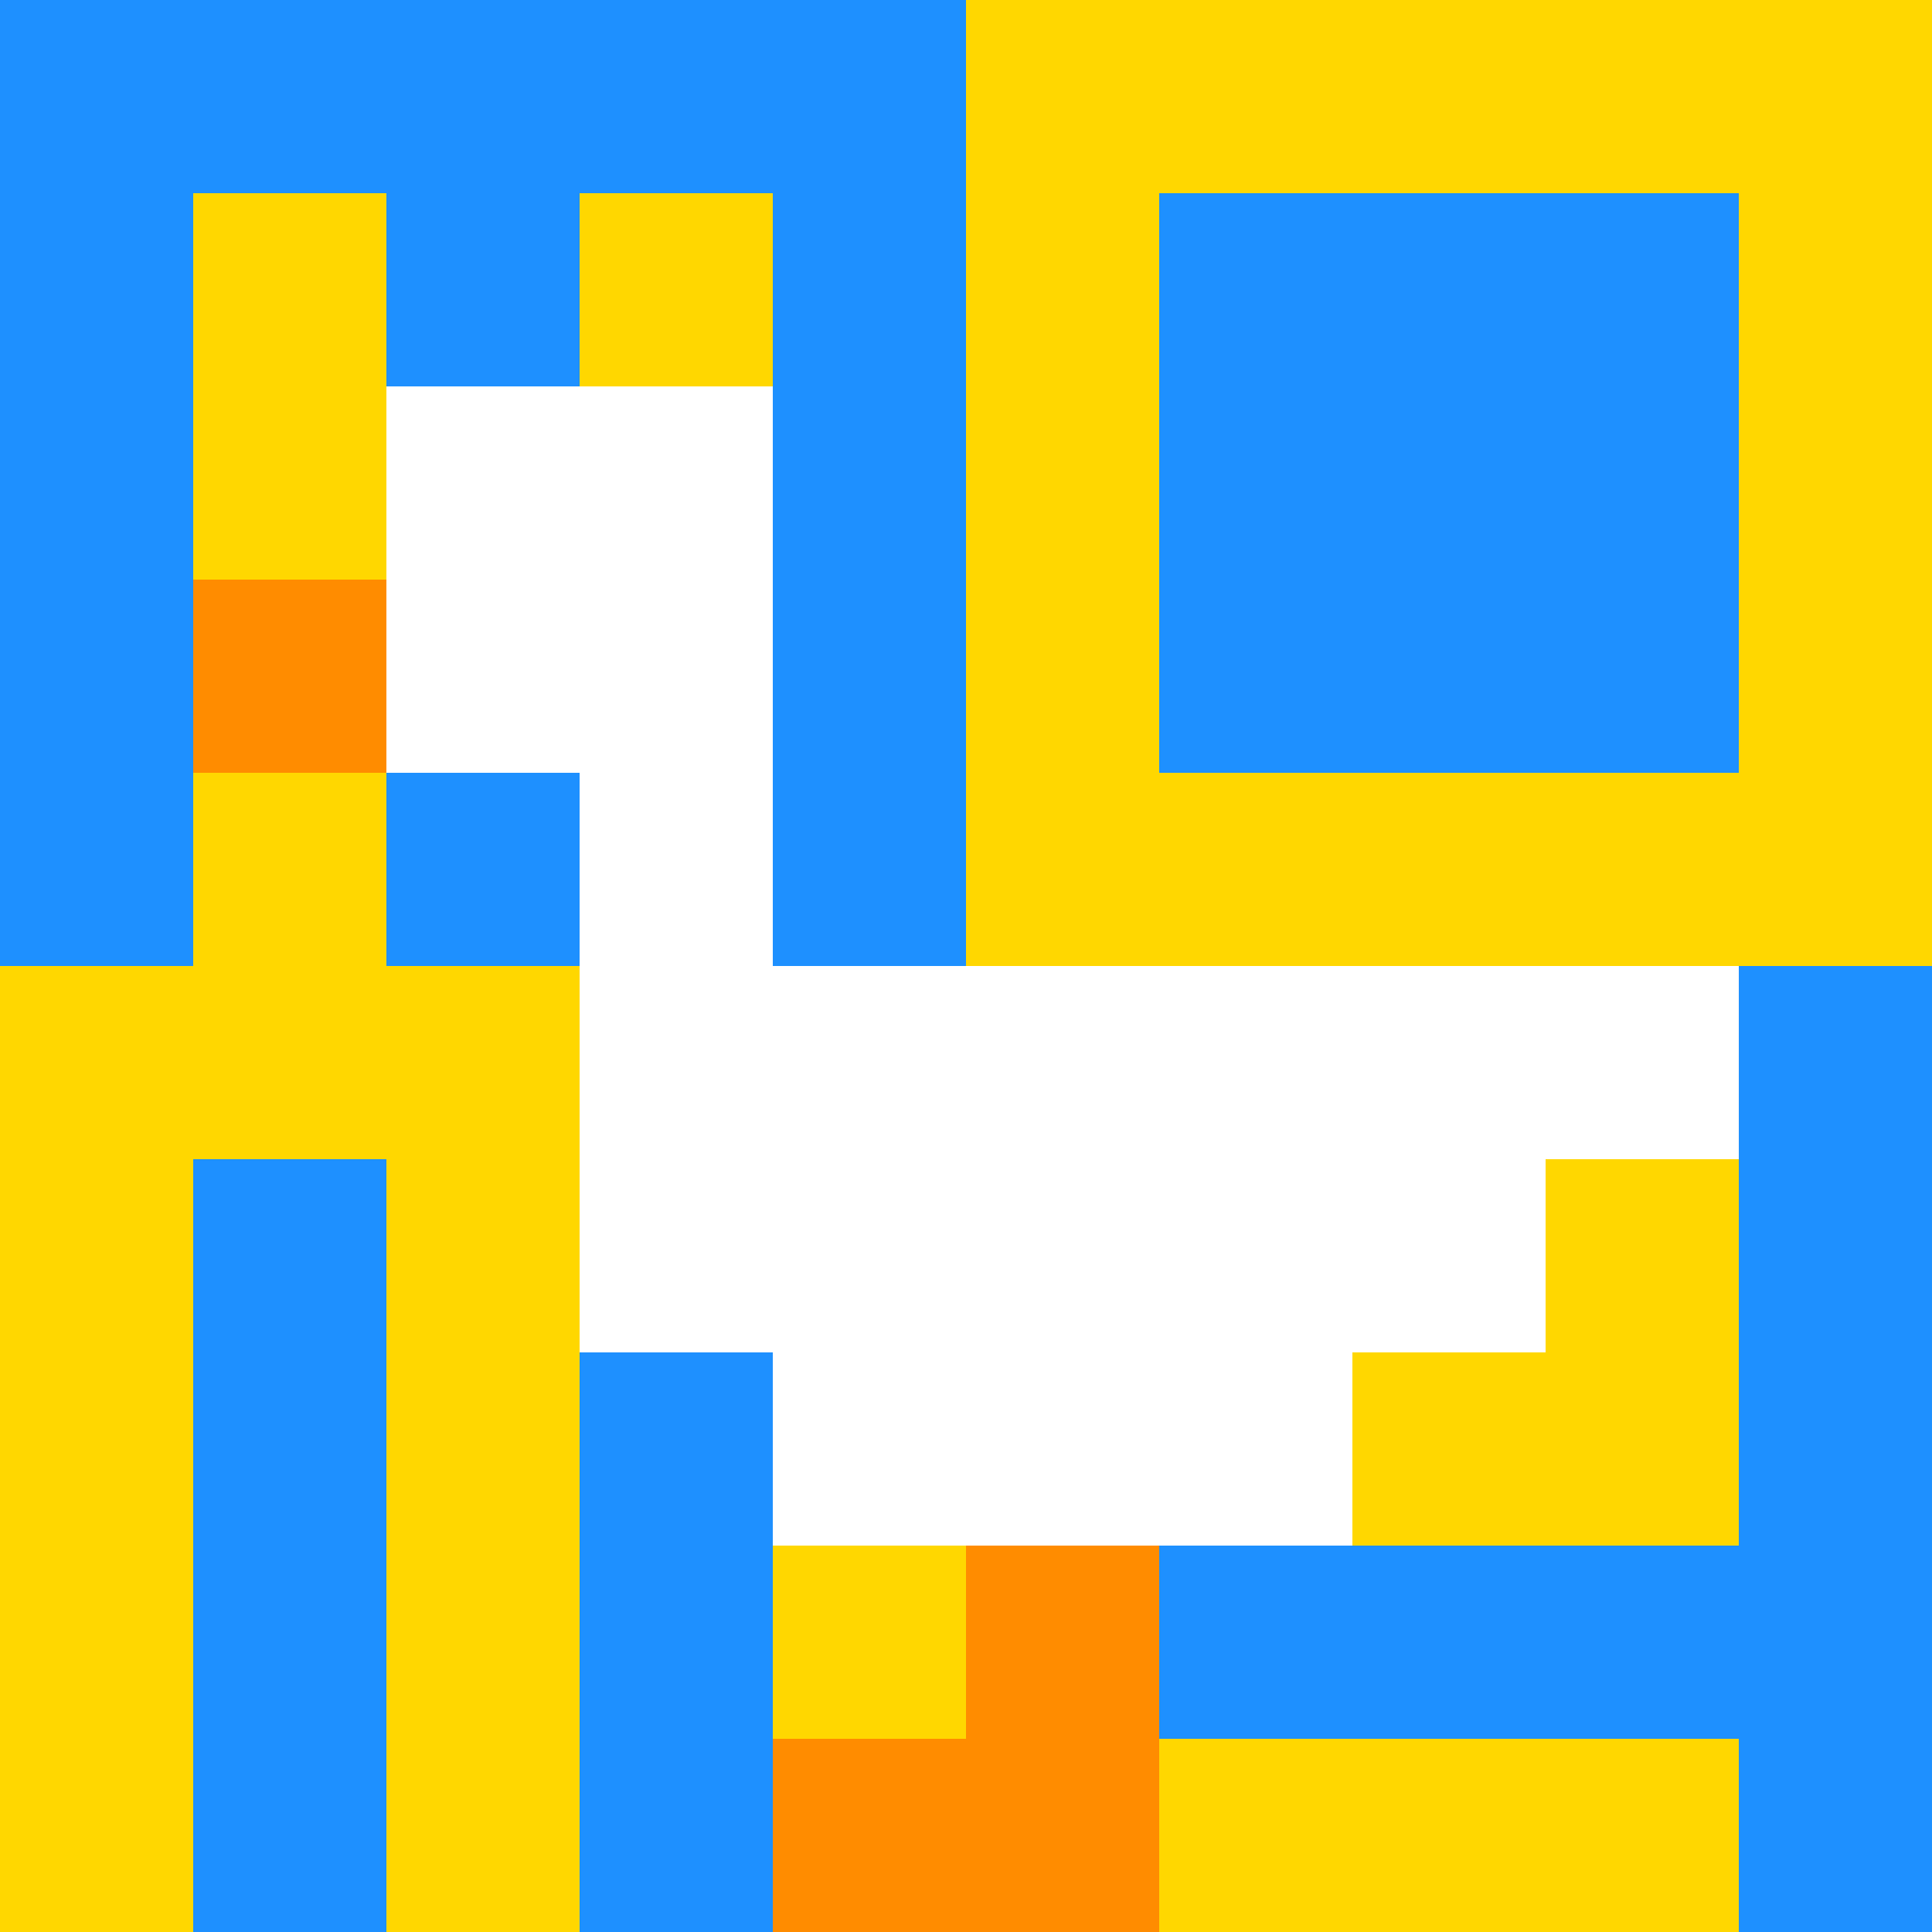 <svg xmlns="http://www.w3.org/2000/svg" version="1.1" width="100%" height="100%" viewBox="0 0 731 731" preserveAspectRatio="xMidYMid meet">
  <title>'goose-pfp-profile' by Dmitri Cherniak</title>
  <desc>The Goose Is Loose</desc>
  <rect width="100%" height="100%" fill="#FFFFFF"/>
  <g>
    <g id="0-0">
      <rect x="0" y="0" height="731" width="731" fill="#FFD700"/>
      <g>
        <rect id="0-0-0-0-5-1" x="0" y="0" width="365.5" height="73.1" fill="#1E90FF"/>
        <rect id="0-0-0-0-1-5" x="0" y="0" width="73.1" height="365.5" fill="#1E90FF"/>
        <rect id="0-0-2-0-1-5" x="146.2" y="0" width="73.1" height="365.5" fill="#1E90FF"/>
        <rect id="0-0-4-0-1-5" x="292.4" y="0" width="73.1" height="365.5" fill="#1E90FF"/>
        <rect id="0-0-6-1-3-3" x="438.6" y="73.1" width="219.3" height="219.3" fill="#1E90FF"/>
        <rect id="0-0-1-6-1-4" x="73.1" y="438.6" width="73.1" height="292.4" fill="#1E90FF"/>
        <rect id="0-0-3-6-1-4" x="219.3" y="438.6" width="73.1" height="292.4" fill="#1E90FF"/>
        <rect id="0-0-5-5-5-1" x="365.5" y="365.5" width="365.5" height="73.1" fill="#1E90FF"/>
        <rect id="0-0-5-8-5-1" x="365.5" y="584.8" width="365.5" height="73.1" fill="#1E90FF"/>
        <rect id="0-0-5-5-1-5" x="365.5" y="365.5" width="73.1" height="365.5" fill="#1E90FF"/>
        <rect id="0-0-9-5-1-5" x="657.9" y="365.5" width="73.1" height="365.5" fill="#1E90FF"/>
      </g>
      <g>
        <rect id="0-0-2-2-2-2" x="146.2" y="146.2" width="146.2" height="146.2" fill="#FFFFFF"/>
        <rect id="0-0-3-2-1-4" x="219.3" y="146.2" width="73.1" height="292.4" fill="#FFFFFF"/>
        <rect id="0-0-4-5-5-1" x="292.4" y="365.5" width="365.5" height="73.1" fill="#FFFFFF"/>
        <rect id="0-0-3-5-5-2" x="219.3" y="365.5" width="365.5" height="146.2" fill="#FFFFFF"/>
        <rect id="0-0-4-5-3-3" x="292.4" y="365.5" width="219.3" height="219.3" fill="#FFFFFF"/>
        <rect id="0-0-1-3-1-1" x="73.1" y="219.3" width="73.1" height="73.1" fill="#FF8C00"/>
        <rect id="0-0-5-8-1-2" x="365.5" y="584.8" width="73.1" height="146.2" fill="#FF8C00"/>
        <rect id="0-0-4-9-2-1" x="292.4" y="657.9" width="146.2" height="73.1" fill="#FF8C00"/>
      </g>
    </g>
  </g>
</svg>